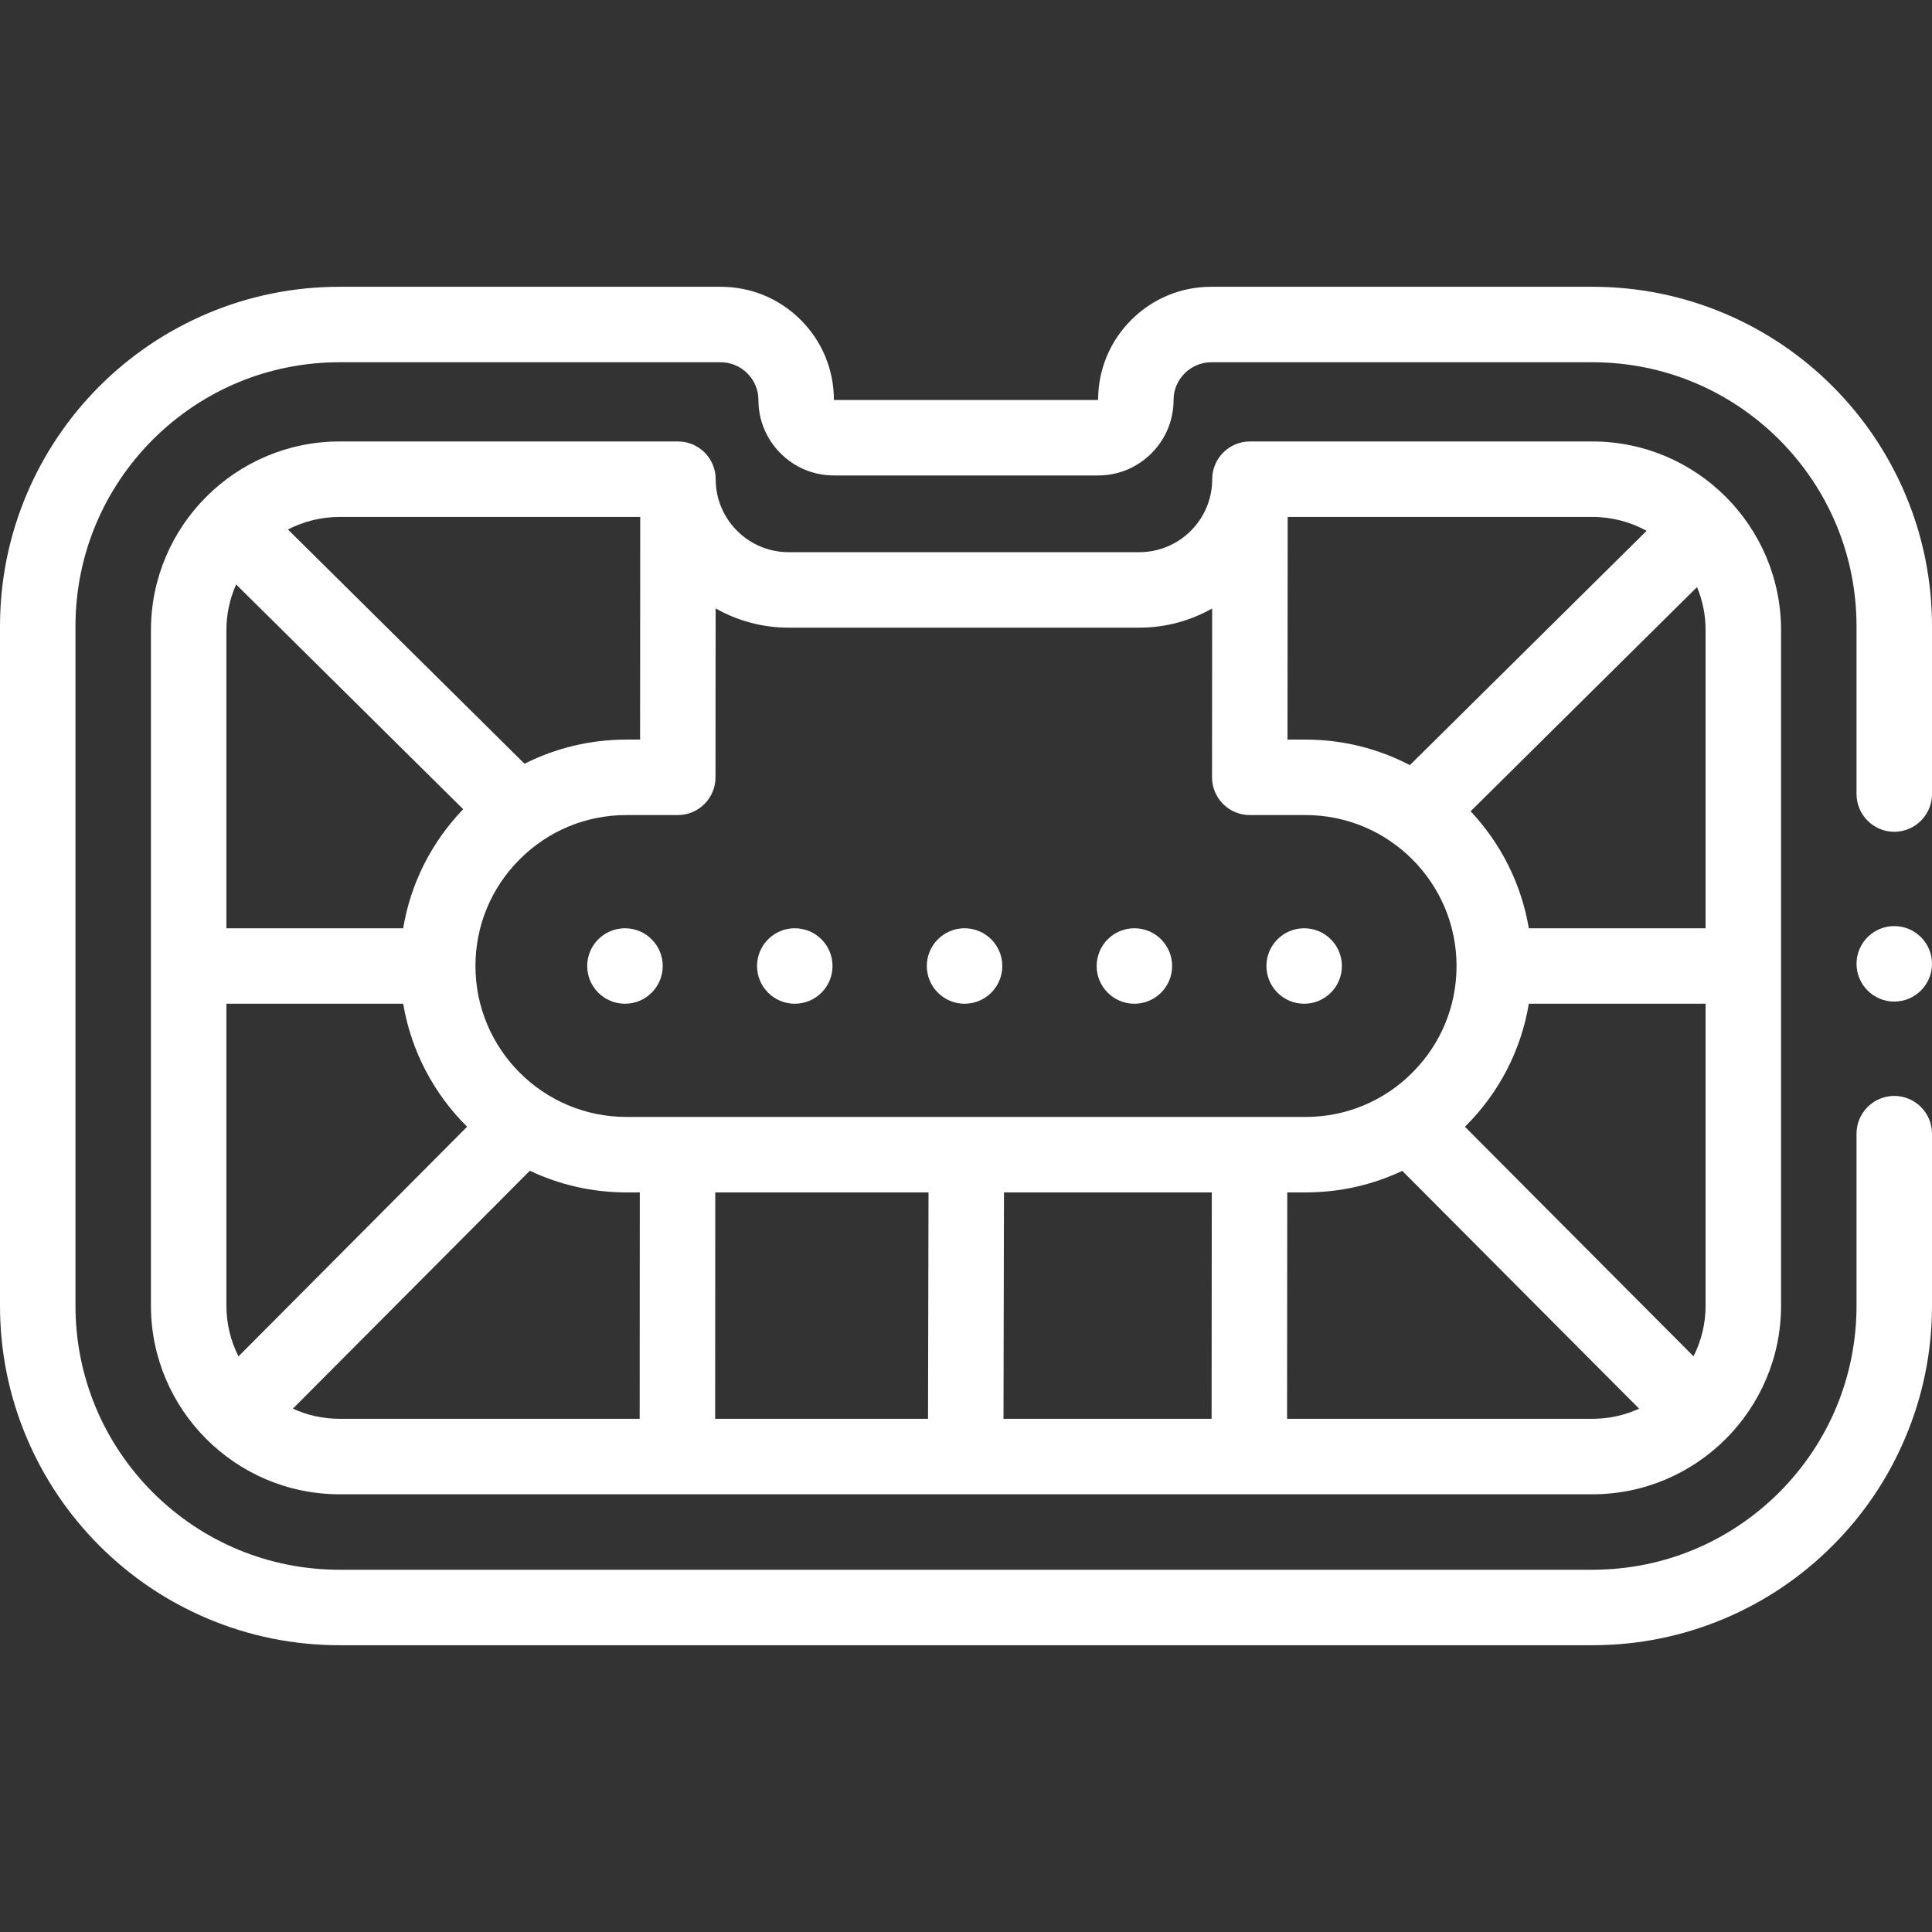<svg width="32" height="32" viewBox="0 0 32 32" fill="none" xmlns="http://www.w3.org/2000/svg">
<rect x="0" y="0" width="32" height="32" fill="#333333" stroke="none"/>
<path d="M31.375 16.589C31.72 16.589 32 16.309 32 15.964C32 15.619 31.72 15.339 31.375 15.339C31.03 15.339 30.75 15.619 30.75 15.964C30.75 16.309 31.03 16.589 31.375 16.589Z" fill="white"/>
<path d="M31.558 8.186C31.274 7.516 30.869 6.914 30.352 6.397C29.836 5.881 29.234 5.476 28.564 5.192C27.871 4.899 27.134 4.75 26.375 4.75H20.062C19.561 4.75 19.091 4.945 18.737 5.299C18.383 5.653 18.188 6.124 18.188 6.625H13.812C13.812 6.124 13.617 5.653 13.263 5.299C12.909 4.945 12.439 4.75 11.938 4.75H5.625C4.866 4.75 4.129 4.899 3.436 5.192C2.766 5.476 2.164 5.881 1.647 6.397C1.131 6.914 0.726 7.516 0.442 8.186C0.149 8.879 0 9.616 0 10.375V21.625C0 22.384 0.149 23.121 0.442 23.814C0.726 24.484 1.131 25.086 1.647 25.602C2.164 26.119 2.766 26.524 3.436 26.808C4.129 27.101 4.866 27.25 5.625 27.25H26.375C27.134 27.25 27.871 27.101 28.564 26.808C29.234 26.524 29.836 26.119 30.352 25.602C30.869 25.086 31.274 24.484 31.557 23.814C31.851 23.121 32 22.384 32 21.625V18.777C32 18.432 31.719 18.152 31.375 18.152C31.031 18.152 30.75 18.432 30.75 18.777V21.625C30.75 22.793 30.294 23.891 29.469 24.719C28.641 25.544 27.543 26 26.375 26H5.625C4.457 26 3.359 25.544 2.531 24.719C1.706 23.891 1.25 22.793 1.25 21.625V10.375C1.25 9.207 1.706 8.109 2.531 7.281C3.359 6.456 4.457 6 5.625 6H11.938C12.281 6.001 12.562 6.281 12.562 6.625C12.562 6.959 12.693 7.273 12.929 7.509C13.164 7.745 13.479 7.875 13.812 7.875H18.188C18.521 7.875 18.835 7.745 19.071 7.509C19.307 7.273 19.438 6.959 19.438 6.625C19.438 6.281 19.719 6.001 20.062 6H26.375C27.543 6 28.641 6.456 29.469 7.281C30.294 8.109 30.75 9.207 30.75 10.375V13.152C30.75 13.496 31.031 13.777 31.375 13.777C31.719 13.777 32 13.496 32 13.152C32 13.151 32 13.151 32 13.151V10.375C32 9.616 31.851 8.879 31.558 8.186Z" fill="white"/>
<path d="M26.375 7.312H20.703C20.358 7.312 20.078 7.592 20.078 7.938C20.078 8.604 19.536 9.146 18.87 9.146H13.062C12.396 9.146 11.854 8.604 11.854 7.938C11.854 7.592 11.574 7.312 11.229 7.312H5.625C3.902 7.312 2.5 8.714 2.5 10.438V21.625C2.5 23.348 3.902 24.75 5.625 24.75H26.375C28.098 24.75 29.5 23.348 29.5 21.625V10.438C29.5 8.714 28.098 7.312 26.375 7.312ZM24.264 18.663C24.268 18.659 24.272 18.655 24.276 18.651C24.835 18.093 25.195 17.389 25.322 16.625H28.25V21.625C28.25 21.927 28.178 22.212 28.05 22.465L24.264 18.663ZM28.108 9.724C28.2 9.944 28.25 10.185 28.25 10.438V15.375H25.322C25.197 14.632 24.853 13.963 24.358 13.437L28.108 9.724ZM27.273 8.792L23.352 12.673C22.835 12.403 22.248 12.25 21.625 12.25H21.325L21.328 8.562H26.375C26.7 8.562 27.006 8.646 27.273 8.792ZM13.062 10.396H18.87C19.308 10.396 19.72 10.28 20.077 10.078L20.075 12.875C20.075 13.04 20.141 13.2 20.258 13.317C20.375 13.434 20.534 13.5 20.7 13.5H21.625C23.003 13.5 24.125 14.621 24.125 16C24.125 16.667 23.865 17.295 23.392 17.767C22.92 18.24 22.292 18.5 21.625 18.5H10.375C8.996 18.5 7.875 17.378 7.875 16C7.875 15.333 8.135 14.705 8.608 14.233C9.08 13.76 9.708 13.5 10.375 13.5H11.226C11.571 13.5 11.851 13.22 11.851 12.875L11.853 10.077C12.21 10.28 12.623 10.396 13.062 10.396ZM15.379 19.75L15.371 23.5H11.845L11.847 19.75H15.379ZM16.629 19.75H20.071L20.068 23.5H16.621L16.629 19.75ZM3.95 22.466C3.822 22.213 3.75 21.927 3.75 21.625V16.625H6.678C6.811 17.415 7.191 18.122 7.737 18.662L3.95 22.466ZM7.672 13.403C7.143 13.953 6.801 14.636 6.678 15.375H3.75V10.438C3.75 10.168 3.808 9.912 3.911 9.68L7.672 13.403ZM10.604 8.562L10.602 12.25H10.375C9.779 12.25 9.205 12.389 8.688 12.65L4.769 8.77C5.026 8.638 5.317 8.562 5.625 8.562H10.604ZM4.851 23.332L8.776 19.391C9.261 19.621 9.803 19.75 10.375 19.75H10.597L10.595 23.5H5.625C5.349 23.5 5.087 23.44 4.851 23.332ZM21.318 23.5L21.321 19.75H21.625C22.188 19.75 22.732 19.627 23.226 19.393L27.149 23.332C26.913 23.44 26.651 23.5 26.375 23.5H21.318Z" fill="white"/>
<path d="M10.351 15.375C10.006 15.375 9.726 15.655 9.726 16C9.726 16.345 10.006 16.625 10.351 16.625C10.697 16.625 10.977 16.345 10.977 16C10.977 15.655 10.697 15.375 10.351 15.375Z" fill="white"/>
<path d="M13.164 16.625C13.51 16.625 13.789 16.345 13.789 16C13.789 15.655 13.51 15.375 13.164 15.375C12.819 15.375 12.539 15.655 12.539 16C12.539 16.345 12.819 16.625 13.164 16.625Z" fill="white"/>
<path d="M21.601 16.625C21.946 16.625 22.226 16.345 22.226 16C22.226 15.655 21.946 15.375 21.601 15.375C21.256 15.375 20.976 15.655 20.976 16C20.976 16.345 21.256 16.625 21.601 16.625Z" fill="white"/>
<path d="M15.976 16.625C16.322 16.625 16.601 16.345 16.601 16C16.601 15.655 16.322 15.375 15.976 15.375C15.631 15.375 15.351 15.655 15.351 16C15.351 16.345 15.631 16.625 15.976 16.625Z" fill="white"/>
<path d="M18.789 16.625C19.134 16.625 19.414 16.345 19.414 16C19.414 15.655 19.134 15.375 18.789 15.375C18.444 15.375 18.164 15.655 18.164 16C18.164 16.345 18.444 16.625 18.789 16.625Z" fill="white"/>
</svg>
